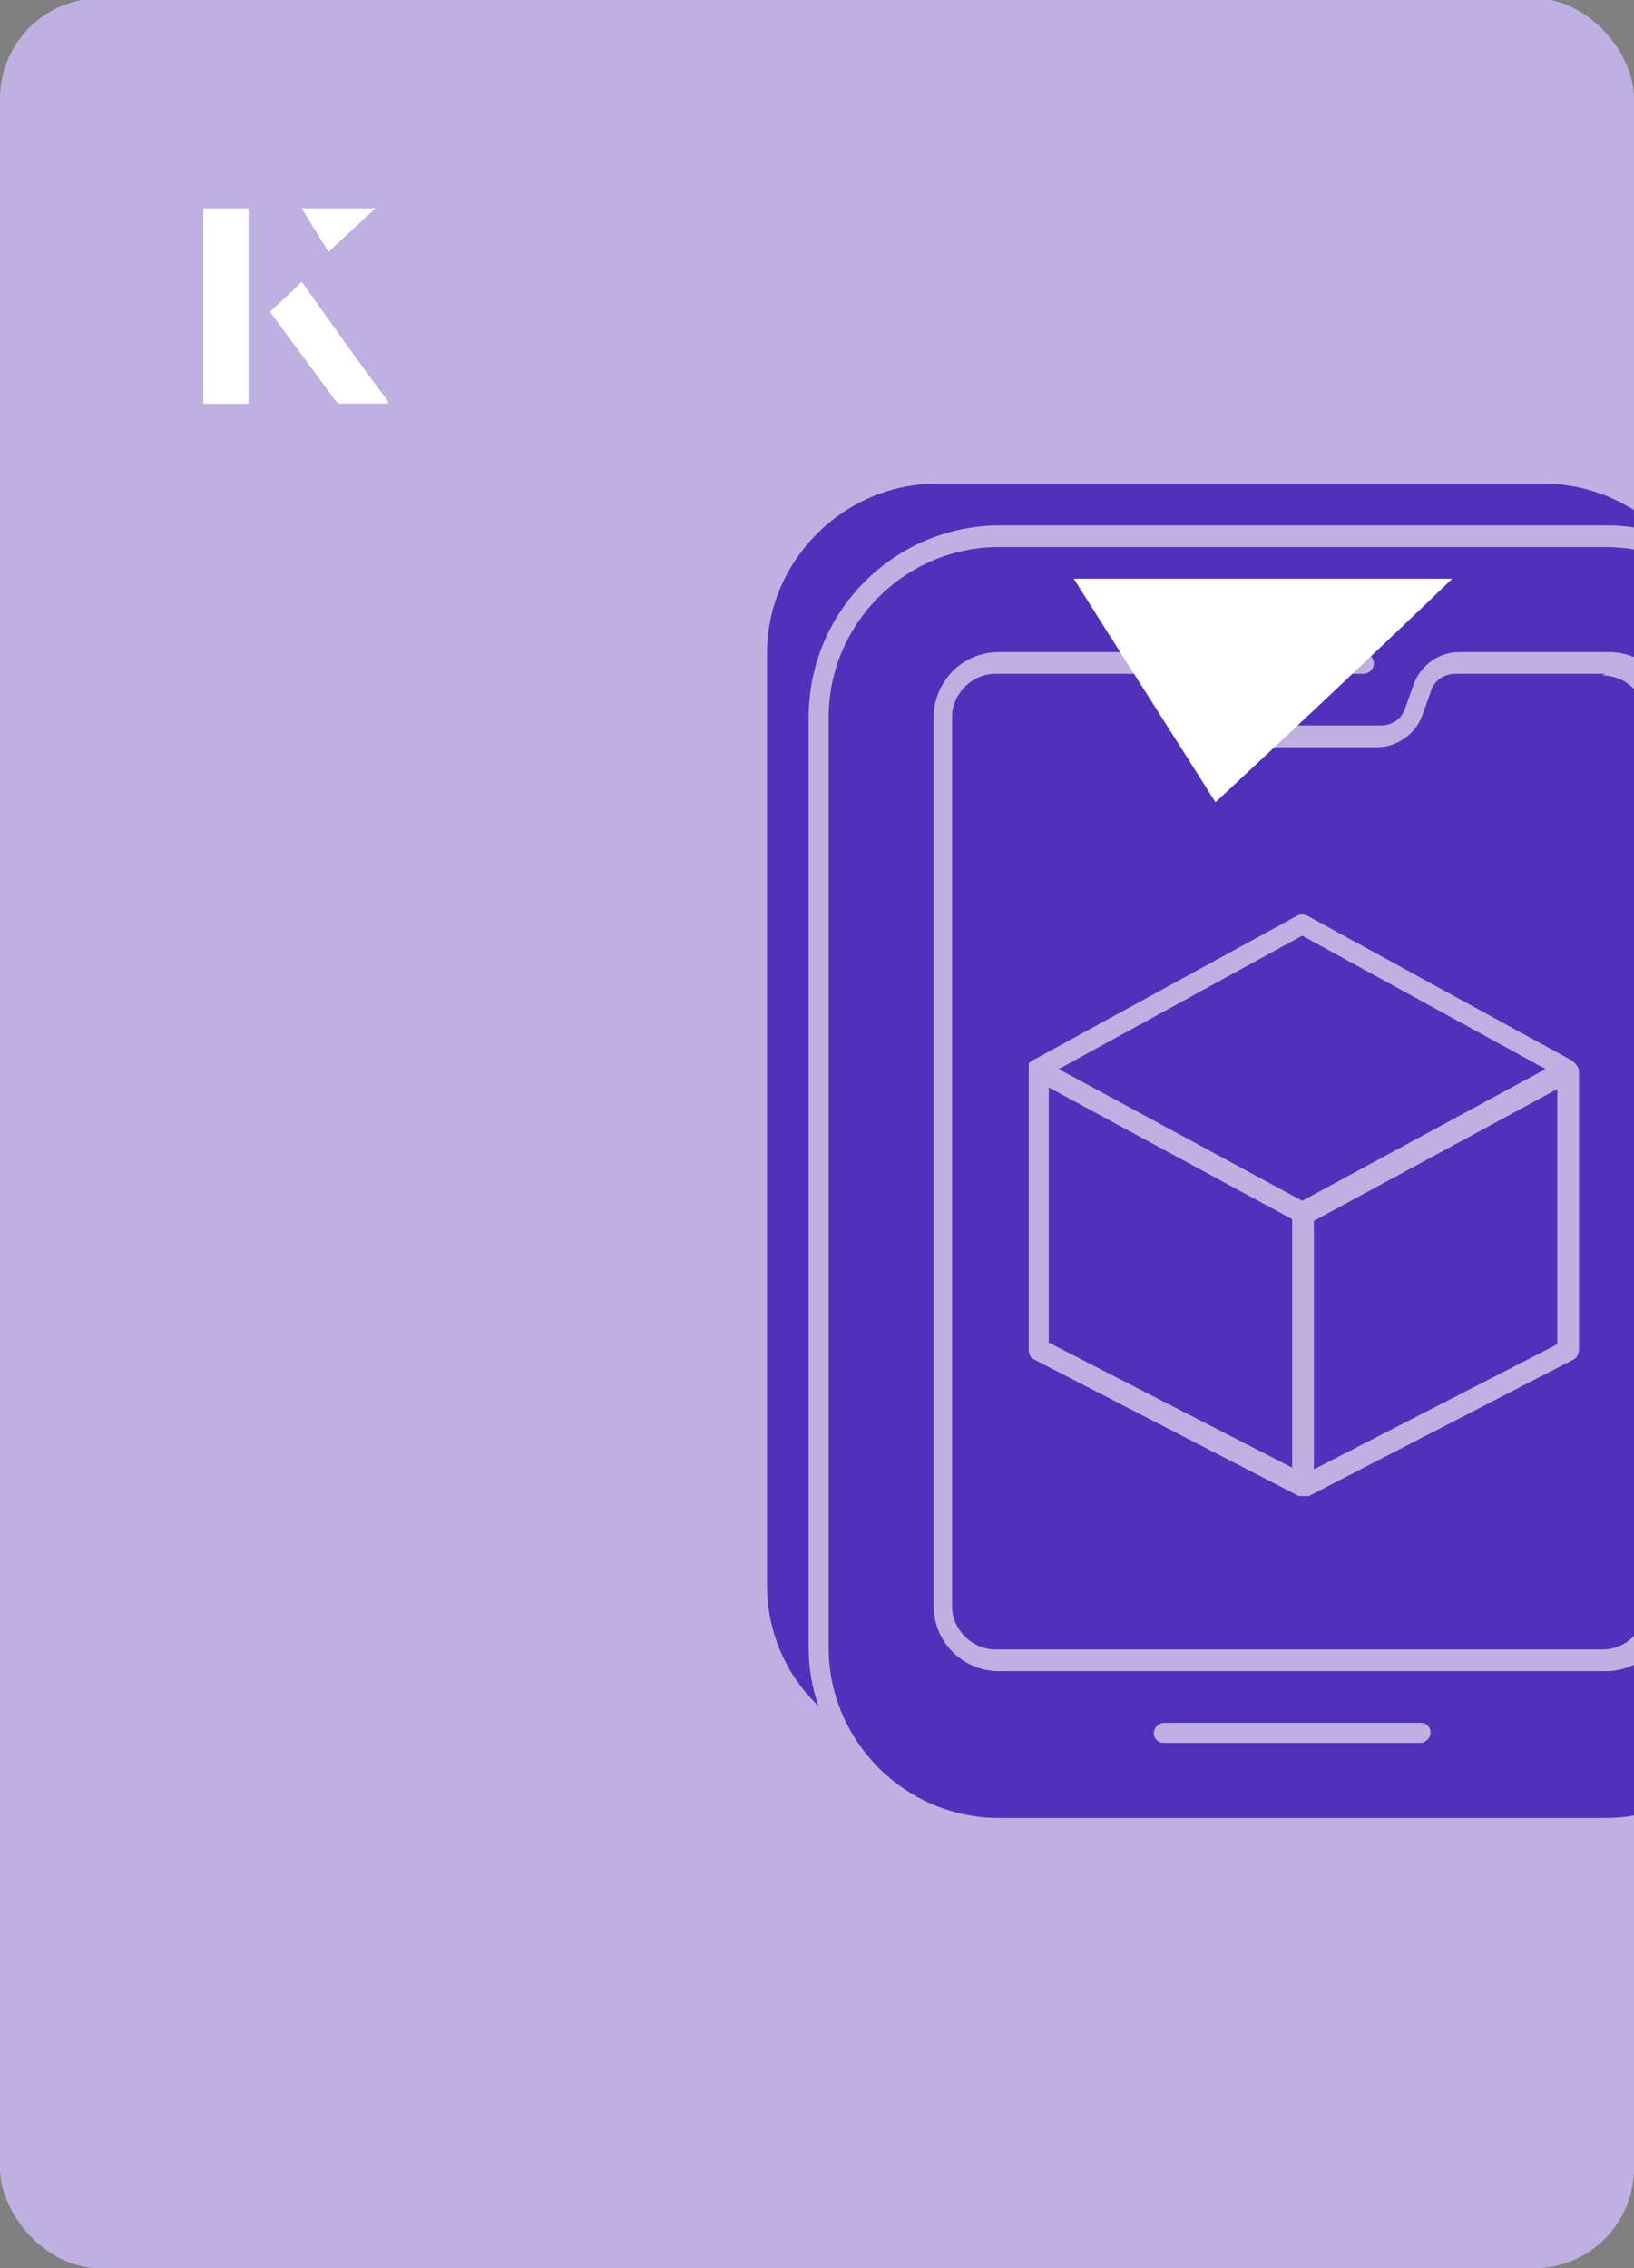 <?xml version="1.0" encoding="UTF-8"?><svg id="Layer_1" xmlns="http://www.w3.org/2000/svg" xmlns:xlink="http://www.w3.org/1999/xlink" viewBox="0 0 98 136"><rect x="0" y="0" width="98" height="136" fill="#808080" stroke="none"/><defs><clipPath id="clippath"><rect x="0" y="0" width="98" height="136.1" rx="6" ry="6" transform="translate(98 136) rotate(-180)" style="fill:none;"/></clipPath></defs><rect x="0" y="0" width="98" height="136.1" rx="6" ry="6" transform="translate(98 136) rotate(-180)" style="fill:#bfb0e2;"/><g style="clip-path:url(#clippath);"><path d="M49.1,102.3c-.4-1.1-.6-2.3-.6-3.5v-55.8c0-6.3,5.1-11.5,11.5-11.5h36.4c1.2,0,2.4.2,3.5.6-1.9-1.9-4.5-3.1-7.3-3.1h-36.4c-5.6,0-10.2,4.6-10.2,10.2v55.8c0,2.8,1.1,5.4,3.1,7.3Z" style="fill:#5231ba;"/><path d="M106.5,98.8v-55.8c0-5.6-4.6-10.2-10.2-10.2h-36.4c-5.6,0-10.2,4.6-10.2,10.2v55.8c0,5.6,4.6,10.2,10.2,10.2h36.4c5.6,0,10.2-4.6,10.2-10.2ZM77.5,39.2h4.3c.4,0,.6.3.6.6s-.3.6-.6.6h-4.3c-.4,0-.6-.3-.6-.6s.3-.6.6-.6ZM74.3,39.2h.8c.4,0,.6.3.6.6s-.3.6-.6.6h-.8c-.4,0-.6-.3-.6-.6s.3-.6.6-.6ZM85.2,104.5h-15.4c-.4,0-.6-.3-.6-.6s.3-.6.6-.6h15.4c.4,0,.6.3.6.6s-.3.6-.6.6ZM100.2,96.3c0,2.1-1.7,3.9-3.9,3.9h-36.4c-2.1,0-3.9-1.7-3.9-3.9v-53.3c0-2.1,1.7-3.9,3.9-3.9h9c1.2,0,2.3.8,2.7,1.9l.5,1.4c.2.6.8,1.1,1.5,1.1h9.2c.7,0,1.3-.4,1.5-1.1l.5-1.4c.4-1.1,1.5-1.9,2.7-1.9h9c2.1,0,3.9,1.7,3.9,3.9v53.2Z" style="fill:#5231ba;"/><path d="M78.8,73.1v15l14.6-7.5v-15.3l-14.6,7.9Z" style="fill:#5231ba;"/><path d="M96.3,40.4h-9c-.7,0-1.3.4-1.5,1.1l-.5,1.4c-.4,1.1-1.5,1.9-2.7,1.9h-9.2c-1.2,0-2.3-.8-2.7-1.9l-.5-1.4c-.2-.6-.8-1.1-1.5-1.1h-9c-1.4,0-2.6,1.2-2.6,2.6v53.3c0,1.4,1.2,2.6,2.6,2.6h36.4c1.5,0,2.6-1.2,2.6-2.6v-53.2c0-1.5-1.2-2.6-2.6-2.6ZM94.7,80.9c0,.2-.1.5-.3.6l-15.9,8.2c0,0-.2,0-.3,0s-.2,0-.3,0l-15.9-8.2c-.2-.1-.3-.3-.3-.6v-16.8c0-.1,0-.2,0-.3,0,0,0,0,0,0,0,0,0-.1.2-.2h0s15.9-8.7,15.9-8.7c.2-.1.4-.1.6,0l15.9,8.7s0,0,0,0c0,0,.1.1.2.2.1.1.2.3.2.4s0,0,0,0v16.7h0Z" style="fill:#5231ba;"/><path d="M92.7,64.1l-14.6-8-14.6,8,14.6,7.9,14.6-7.9Z" style="fill:#5231ba;"/><path d="M77.5,73.1l-14.6-7.9v15.3l14.6,7.5v-15Z" style="fill:#5231ba;"/></g><path d="M72.9,48.1c-2.9-4.6-5.8-9.1-8.5-13.4h22.7c-5,4.8-9.9,9.4-14.2,13.4Z" style="fill:#fff;"/><path d="M14.9,12.5h-2.7v11.7h2.7v-11.7ZM16.2,18.7c1.3,1.8,2.6,3.5,3.9,5.3,0,0,.2.2.2.2,1,0,1.9,0,3,0-1.8-2.5-3.5-4.8-5.2-7.2-.7.6-1.3,1.2-1.9,1.8ZM19.7,15.1c.8-.8,1.8-1.7,2.8-2.6h-4.4c.5.8,1.1,1.7,1.6,2.6Z" style="fill:#fff;"/><path d="M14.9,12.5v11.7h-2.7v-11.7h2.7Z" style="fill:#fff;"/><path d="M16.2,18.7c.6-.6,1.2-1.1,1.9-1.8,1.7,2.4,3.4,4.8,5.2,7.2-1.1,0-2,0-3,0,0,0-.2,0-.2-.2-1.3-1.8-2.6-3.5-3.9-5.3Z" style="fill:#fff;"/><polygon points="19.7 15.1 18.1 12.5 22.5 12.5 19.7 15.1" style="fill:#fff;"/></svg>